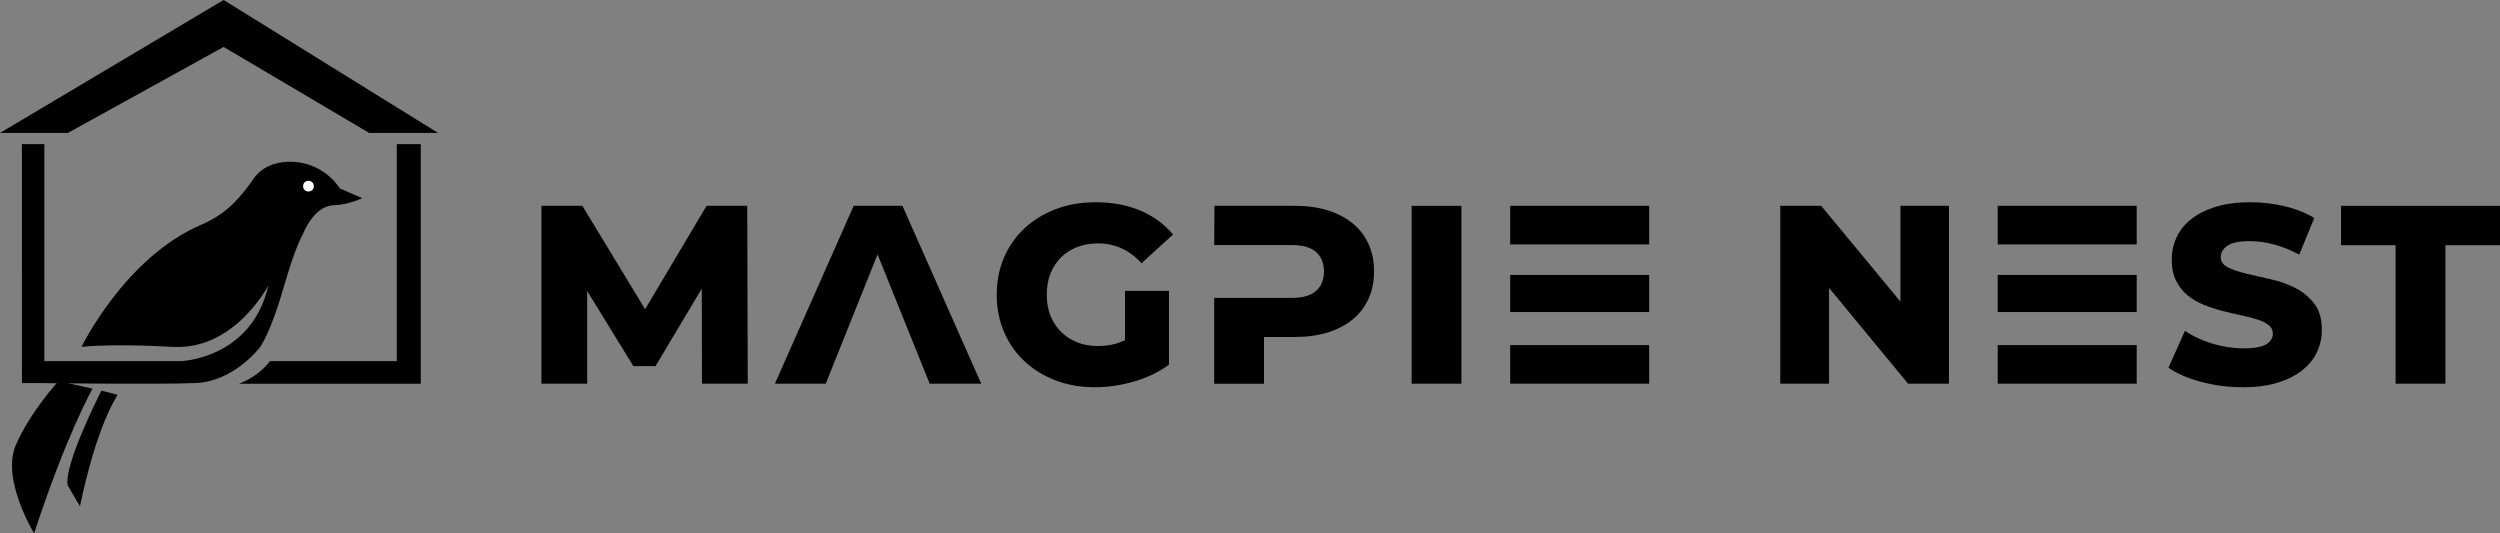 <svg xmlns="http://www.w3.org/2000/svg" id="Layer_2" data-name="Layer 2" viewBox="0 0 841.73 179.57"><rect x="0" y="0" width="841.73" height="179.57" fill="#808080" stroke="none"/><defs><style>      .cls-1, .cls-2 {        stroke-width: 0px;      }      .cls-2 {        fill: #fff;      }    </style></defs><g id="Layer_1-2" data-name="Layer 1"><g><g><path class="cls-1" d="M197.7,129.18h-15.4v-59.88h13.77l21.13,34.81,20.7-34.81h13.69l.17,59.88h-15.4l-.09-31.99-15.57,26.09h-7.44l-15.57-25.32v31.22Z"></path><path class="cls-1" d="M278.02,129.18h-17.11l26.52-59.88h16.42l26.52,59.88h-17.36l-17.54-43.54-17.45,43.54Z"></path><path class="cls-1" d="M393.59,122.77c-3.42,2.51-7.36,4.41-11.8,5.69-4.45,1.28-8.87,1.92-13.26,1.92-4.73,0-9.11-.77-13.13-2.31-4.02-1.54-7.5-3.68-10.44-6.42-2.94-2.74-5.23-6.02-6.89-9.84-1.65-3.82-2.48-8.01-2.48-12.58s.83-8.75,2.48-12.57c1.65-3.82,3.96-7.1,6.93-9.84,2.96-2.74,6.47-4.88,10.52-6.42,4.05-1.54,8.5-2.31,13.34-2.31,5.59,0,10.59.93,15.01,2.78,4.42,1.85,8.11,4.55,11.08,8.08l-10.61,9.67c-4.05-4.45-8.93-6.67-14.63-6.67-2.57,0-4.92.41-7.06,1.24-2.14.83-3.96,2-5.47,3.51s-2.68,3.32-3.51,5.43c-.83,2.11-1.24,4.48-1.24,7.1s.41,4.91,1.24,7.01c.83,2.11,2,3.92,3.51,5.43,1.51,1.51,3.31,2.69,5.39,3.55,2.08.86,4.41,1.28,6.97,1.28,1.6,0,3.15-.14,4.66-.43,1.51-.28,3.04-.8,4.58-1.54v-16.6h14.8v24.81Z"></path><path class="cls-1" d="M408.9,69.3h27.12c4.11,0,7.8.51,11.08,1.54,3.28,1.03,6.07,2.5,8.38,4.41,2.31,1.91,4.08,4.22,5.3,6.93,1.23,2.71,1.84,5.77,1.84,9.2s-.61,6.49-1.84,9.2c-1.23,2.71-2.99,5.02-5.3,6.93-2.31,1.91-5.1,3.38-8.38,4.41-3.28,1.03-6.97,1.54-11.08,1.54h-10.44v15.74h-16.77v-28.91h26.26c3.59,0,6.27-.78,8.04-2.35,1.77-1.57,2.65-3.75,2.65-6.54s-.88-4.98-2.65-6.54c-1.77-1.57-4.45-2.35-8.04-2.35h-26.26l.09-13.17Z"></path><path class="cls-1" d="M475.28,129.18v-59.88h16.77v59.88h-16.77Z"></path><path class="cls-1" d="M508.47,69.3h46.79v13h-46.79v-13ZM508.47,92.57h46.79v12.49h-46.79v-12.49ZM508.47,129.18h46.79v-13h-46.79v13Z"></path><path class="cls-1" d="M615.82,129.18h-16.42v-59.88h13.77l26.69,32.25v-32.25h16.34v59.88h-13.77l-26.6-32.25v32.25Z"></path><path class="cls-1" d="M672.62,69.3h46.79v13h-46.79v-13ZM672.62,92.57h46.79v12.49h-46.79v-12.49ZM672.62,129.18h46.79v-13h-46.79v13Z"></path><path class="cls-1" d="M755.25,130.38c-4.91,0-9.61-.6-14.11-1.8-4.51-1.2-8.18-2.79-11.04-4.79l5.56-12.4c2.68,1.83,5.77,3.26,9.28,4.32,3.51,1.06,7,1.58,10.48,1.58s6.13-.46,7.61-1.37c1.48-.91,2.22-2.11,2.22-3.59,0-1.2-.48-2.17-1.45-2.91-.97-.74-2.25-1.37-3.85-1.88-1.6-.51-3.42-.98-5.47-1.41-2.05-.43-4.14-.91-6.25-1.46-2.11-.54-4.19-1.23-6.24-2.05-2.05-.83-3.88-1.89-5.47-3.21-1.6-1.31-2.88-2.94-3.85-4.88-.97-1.94-1.45-4.31-1.45-7.1s.54-5.19,1.62-7.53c1.08-2.34,2.72-4.38,4.92-6.12,2.19-1.74,4.95-3.12,8.25-4.15,3.31-1.03,7.19-1.54,11.63-1.54,3.88,0,7.71.44,11.5,1.33,3.79.88,7.14,2.21,10.05,3.98l-5.05,12.32c-2.91-1.54-5.75-2.68-8.51-3.42-2.77-.74-5.49-1.11-8.17-1.11-3.59,0-6.12.53-7.57,1.58-1.45,1.06-2.18,2.32-2.18,3.81s.84,2.71,2.52,3.51c1.68.8,3.78,1.5,6.29,2.1,2.51.6,5.25,1.23,8.21,1.88,2.96.66,5.7,1.64,8.21,2.95,2.51,1.31,4.6,3.07,6.29,5.26,1.68,2.2,2.52,5.12,2.52,8.77,0,2.62-.54,5.1-1.62,7.44-1.08,2.34-2.74,4.39-4.96,6.16-2.22,1.77-4.99,3.17-8.3,4.19-3.31,1.03-7.19,1.54-11.63,1.54Z"></path><path class="cls-1" d="M806.58,129.18v-46.62h-18.39v-13.26h53.55v13.26h-18.39v46.62h-16.77Z"></path></g><g><path class="cls-1" d="M65.86,128.97c-13.04.52-52.31,0-52.31,0h-6.17V48.53h7.55v73.06h45.96s23.83-.69,29.49-25.54c-.34.65-11.62,21.92-32.23,20.74-20.93-1.2-30.7,0-30.7,0,0,0,14.63-30.18,40.35-41.14,4.4-1.87,8.4-4.57,11.67-8.06,1.8-1.93,3.79-4.32,5.78-7.23,2.97-4.35,7.5-5.71,11.62-5.88,6.49-.28,12.79,2.64,16.73,7.8.3.39.57.78.81,1.17l7.54,3.26s-4.63,2.27-9.61,2.4c-6.86.17-10.46,9.95-10.46,9.95,0,0-2.4,3.77-6.52,18.18-4.12,14.41-7.72,19.55-7.72,19.55,0,0-8.74,11.66-21.78,12.18Z"></path><path class="cls-1" d="M141.66,48.53v80.66h-61.18s6.3-2.11,10.42-7.6h42.7V48.53h8.06Z"></path><circle class="cls-2" cx="103.85" cy="62.68" r="1.8"></circle><path class="cls-1" d="M34.13,131.54s-12.86,25.21-11.32,31.9l4.12,7.03s4.8-25.04,12.69-37.56l-5.49-1.37Z"></path><path class="cls-1" d="M31.15,130.86s-8.85,15.61-19.66,48.71c0,0-11.15-18.18-6.17-29.67,4.97-11.49,14.41-21.61,14.41-21.61l11.43,2.57Z"></path><polygon class="cls-1" points="0 44.76 75.29 0 147.5 44.76 124.31 44.76 75.29 15.8 22.84 44.76 0 44.76"></polygon></g></g></g></svg>